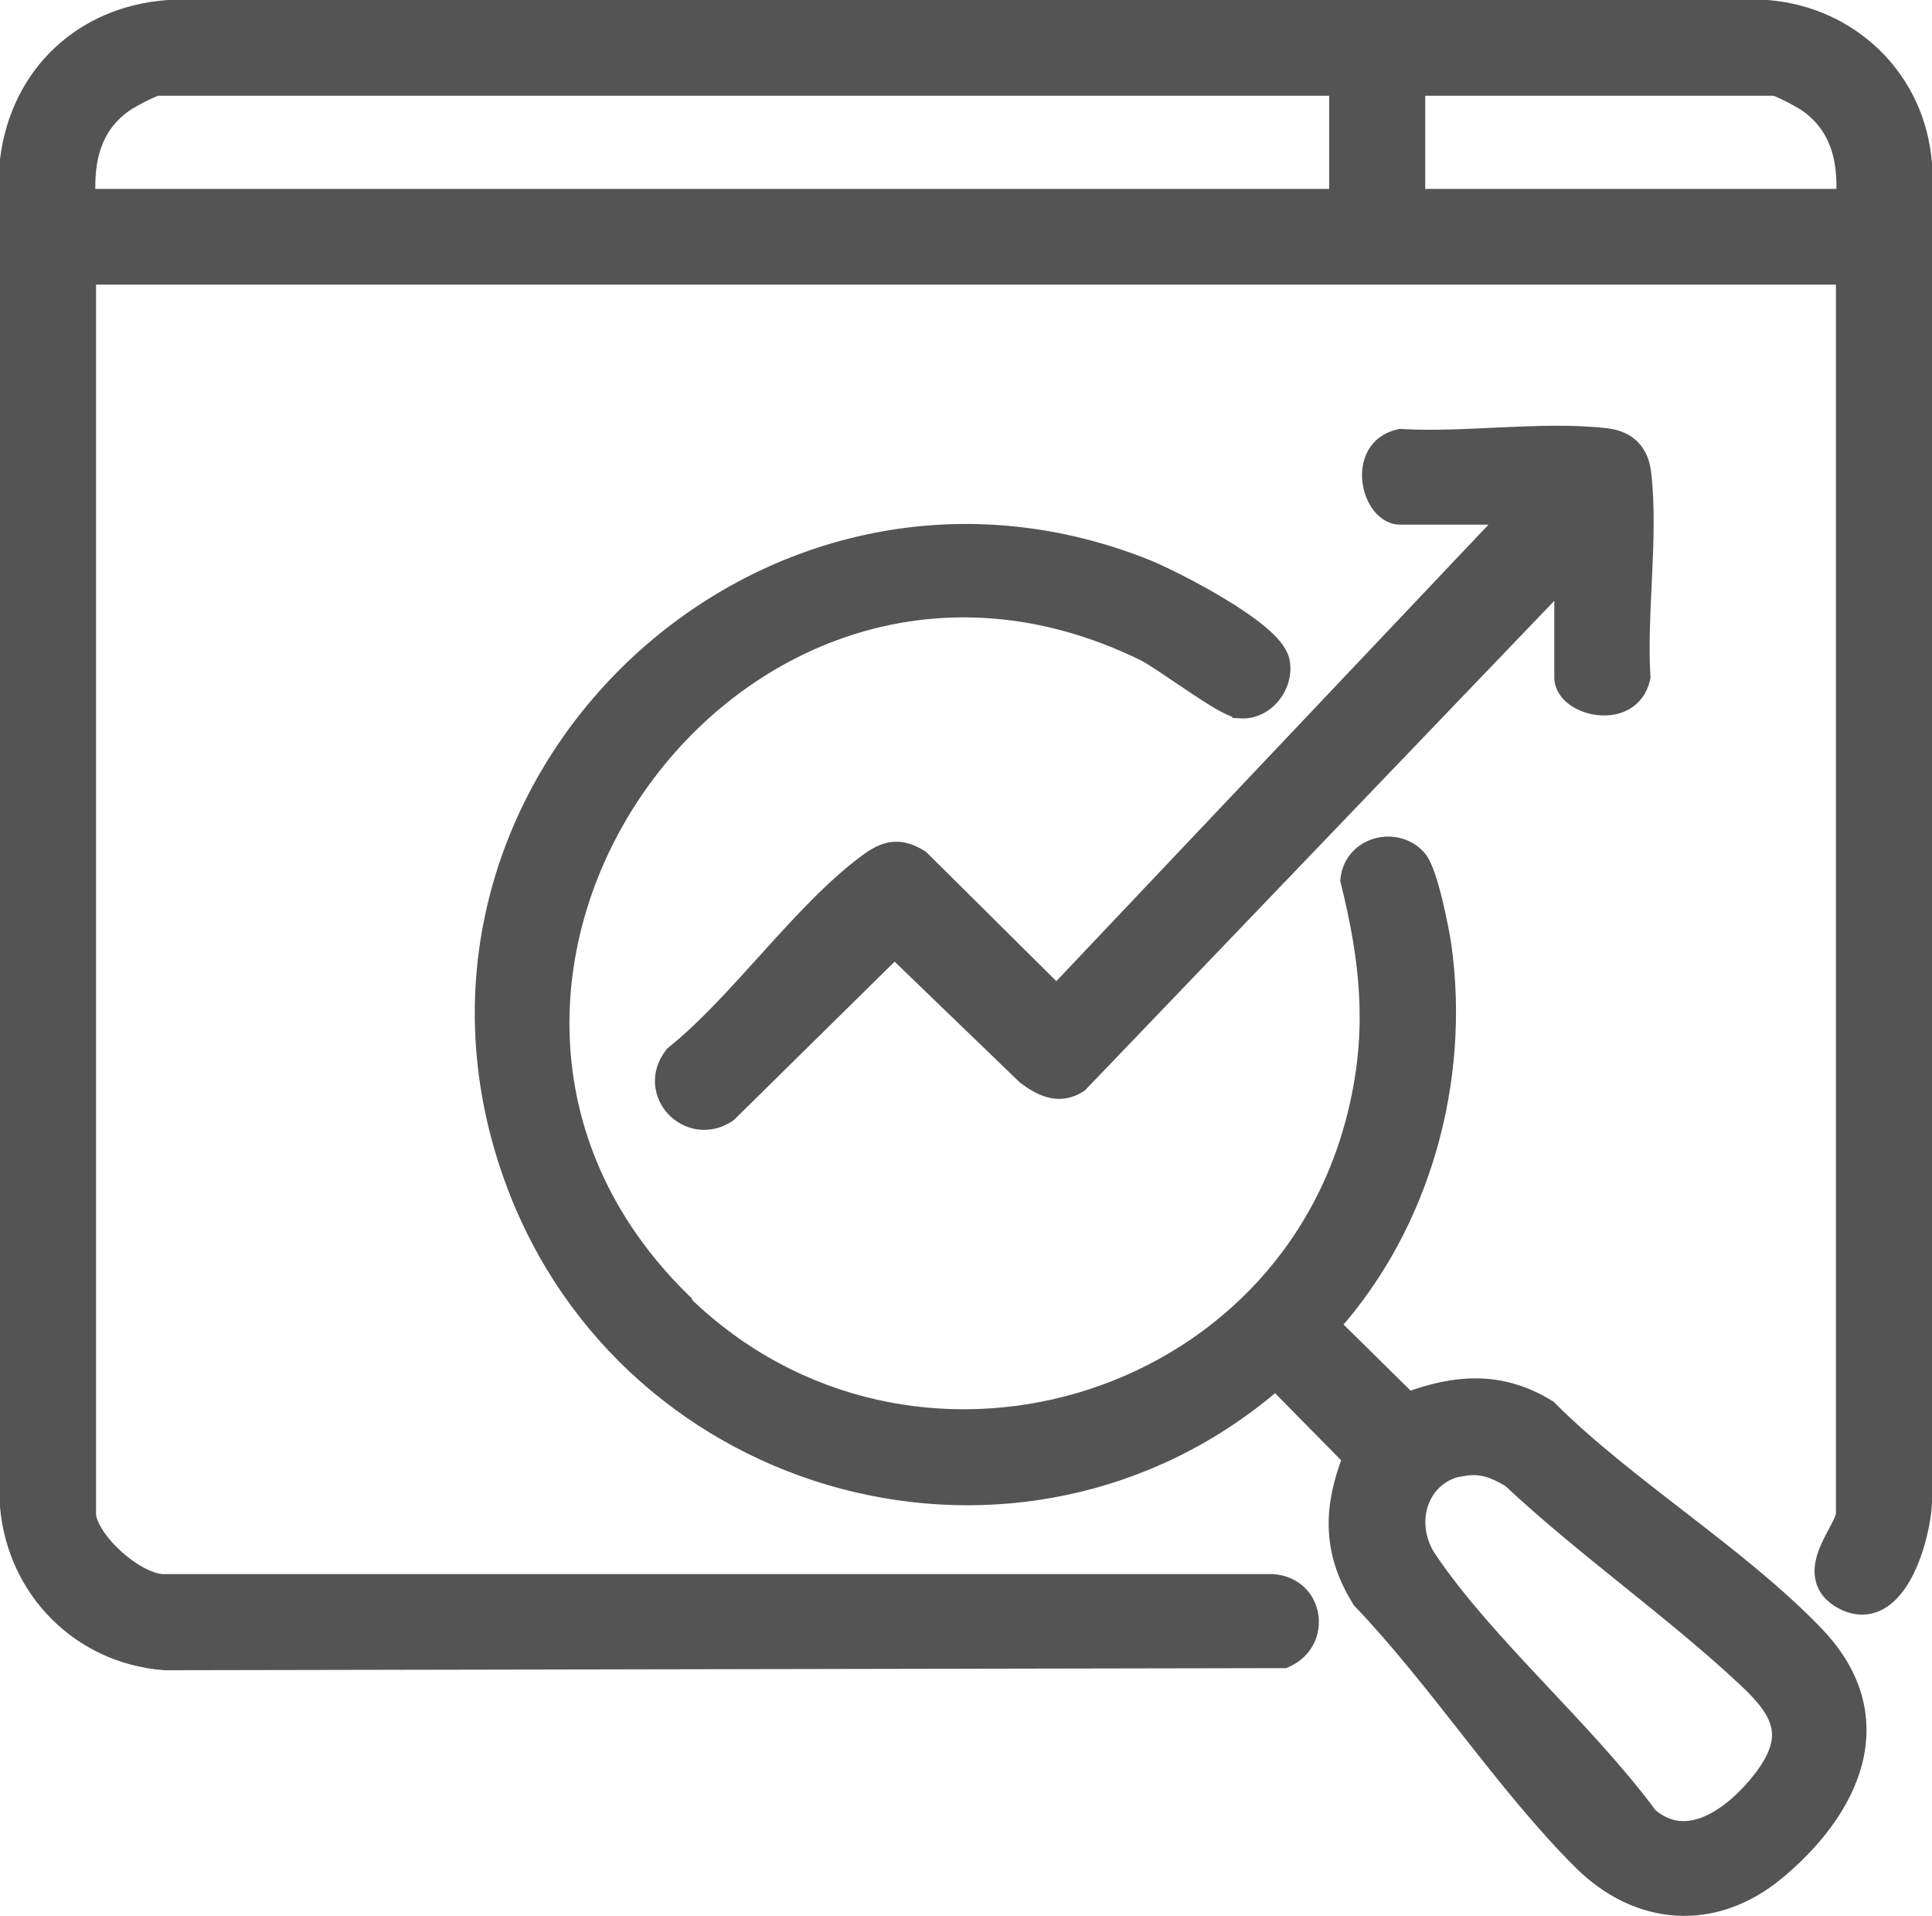 <svg width="118" height="117" viewBox="0 0 118 117" fill="none" xmlns="http://www.w3.org/2000/svg">
<path d="M86.548 12.035H112.644C112.776 9.713 112.276 7.706 110.371 6.355L110.365 6.352C110.207 6.236 109.755 5.976 109.281 5.737C109.049 5.62 108.825 5.515 108.644 5.44C108.552 5.403 108.479 5.376 108.424 5.359C108.391 5.349 108.374 5.346 108.369 5.345H86.548V12.035ZM9.605 5.345C9.601 5.346 9.584 5.349 9.551 5.359C9.496 5.376 9.422 5.403 9.331 5.44C9.149 5.515 8.925 5.62 8.692 5.737C8.218 5.976 7.766 6.236 7.608 6.352L7.604 6.355C5.701 7.704 5.221 9.708 5.335 12.035H81.682V5.345H9.605ZM117.5 91.766C117.459 92.803 117.083 94.633 116.349 96.043C115.983 96.746 115.497 97.404 114.864 97.781C114.195 98.18 113.409 98.233 112.571 97.805L112.569 97.804C111.868 97.44 111.473 96.935 111.359 96.326C111.253 95.755 111.414 95.176 111.615 94.684C111.817 94.191 112.101 93.692 112.305 93.301C112.411 93.097 112.497 92.92 112.556 92.768C112.616 92.61 112.634 92.514 112.634 92.464V16.881H5.366V92.439C5.366 92.75 5.513 93.177 5.826 93.672C6.133 94.157 6.569 94.66 7.07 95.115C7.571 95.57 8.125 95.963 8.659 96.235C9.201 96.512 9.683 96.644 10.052 96.63L10.062 96.629H77.744L77.766 96.631C80.431 96.857 80.863 100.287 78.547 101.328L78.449 101.372H78.343L10.072 101.5H10.053L10.032 101.498C4.888 101.094 0.962 97.13 0.502 92.022L0.5 91.999V9.762L0.504 9.73C1.152 4.546 5.005 0.877 10.269 0.501L10.286 0.5H107.949L107.97 0.502C113.104 0.932 117.092 4.838 117.498 9.984L117.5 10.004V91.766Z" fill="#545454" stroke="#545454"/>
<path d="M31.363 72.134C22.642 48.429 46.06 25.585 69.492 34.453L70.046 34.669L70.048 34.67C70.899 35.016 72.819 35.954 74.57 37.014C75.446 37.544 76.296 38.113 76.953 38.663C77.281 38.938 77.573 39.216 77.798 39.491C77.989 39.726 78.157 39.987 78.239 40.264L78.269 40.383V40.385C78.418 41.129 78.177 41.893 77.73 42.453C77.28 43.016 76.58 43.424 75.769 43.373V43.372C75.566 43.36 75.347 43.279 75.158 43.194C74.954 43.103 74.724 42.979 74.48 42.837C73.991 42.553 73.413 42.176 72.834 41.788C71.653 40.997 70.493 40.183 69.897 39.877L69.314 39.599C44.666 28.181 22.23 60.252 41.62 79.372L41.769 79.519V79.594C55.501 92.94 78.832 86.157 82.947 67.431V67.43C84.004 62.672 83.557 58.589 82.385 53.848L82.362 53.757L82.374 53.665C82.638 51.55 85.301 50.921 86.611 52.392L86.613 52.393C86.835 52.643 87.013 53.072 87.159 53.494C87.314 53.943 87.463 54.479 87.595 55.017C87.859 56.092 88.067 57.212 88.147 57.742L88.147 57.747C89.301 65.955 86.884 74.719 81.374 80.915L86.028 85.501C88.833 84.47 91.485 84.23 94.244 85.799L94.522 85.963L94.572 85.994L94.614 86.036C96.978 88.401 99.887 90.63 102.807 92.89C105.713 95.139 108.63 97.419 110.949 99.856C113.35 102.379 113.907 105.082 113.237 107.641C112.577 110.162 110.744 112.482 108.488 114.345L108.487 114.346C106.603 115.894 104.502 116.608 102.421 116.487C100.341 116.367 98.328 115.416 96.609 113.724L96.607 113.723C94.23 111.358 92.007 108.562 89.811 105.771C87.608 102.972 85.432 100.178 83.126 97.769L83.09 97.731L83.062 97.686C82.134 96.192 81.691 94.743 81.653 93.259C81.618 91.879 81.935 90.499 82.492 89.056L77.908 84.401C62.477 97.73 38.395 91.237 31.363 72.134ZM92.24 90.344C91.269 89.765 90.478 89.46 89.432 89.635L89.178 89.677L89.156 89.655C87.927 89.929 87.116 90.742 86.761 91.745C86.403 92.757 86.504 93.978 87.155 95.049L87.293 95.261L87.295 95.264C89.069 97.875 91.445 100.452 93.889 103.057C96.305 105.633 98.788 108.239 100.745 110.887C101.338 111.395 101.931 111.636 102.508 111.698C103.101 111.762 103.711 111.641 104.319 111.376C105.549 110.841 106.708 109.748 107.569 108.638C108.602 107.297 108.854 106.3 108.677 105.435C108.492 104.533 107.818 103.641 106.672 102.571L106.671 102.57C104.424 100.464 101.959 98.476 99.472 96.471C97.006 94.483 94.52 92.478 92.24 90.344Z" fill="#545454" stroke="#545454"/>
<path d="M91.814 26.594C93.955 26.497 96.125 26.423 98.08 26.648C98.713 26.721 99.258 26.927 99.663 27.329C100.069 27.732 100.277 28.274 100.351 28.904C100.578 30.845 100.503 33 100.405 35.124C100.307 37.265 100.185 39.374 100.301 41.287L100.305 41.357L100.289 41.426C100.134 42.122 99.742 42.608 99.228 42.892C98.73 43.166 98.151 43.232 97.624 43.174C97.097 43.115 96.576 42.927 96.175 42.641C95.782 42.36 95.431 41.925 95.431 41.369V35.448L65.978 66.166L65.938 66.209L65.888 66.24C65.275 66.635 64.663 66.68 64.095 66.526C63.554 66.38 63.066 66.06 62.653 65.756L62.627 65.735L62.602 65.713L54.636 58.03L44.522 67.993L44.485 68.029L44.443 68.057C43.24 68.837 41.934 68.508 41.174 67.692C40.41 66.874 40.185 65.553 41.086 64.419L41.12 64.375L41.164 64.34C43.114 62.774 45.033 60.622 46.991 58.457C48.933 56.31 50.914 54.149 52.949 52.648C53.435 52.286 53.926 51.993 54.48 51.921C54.982 51.855 55.47 51.978 55.984 52.262L56.207 52.393L56.253 52.422L56.293 52.461L64.399 60.506L64.607 60.55L92.074 31.539H85.52C84.965 31.539 84.529 31.193 84.245 30.802C83.956 30.403 83.766 29.884 83.707 29.359C83.648 28.834 83.715 28.258 83.992 27.762C84.278 27.251 84.768 26.862 85.466 26.709L85.534 26.694L85.603 26.698C87.531 26.813 89.657 26.692 91.814 26.594Z" fill="#545454" stroke="#545454"/>
</svg>
